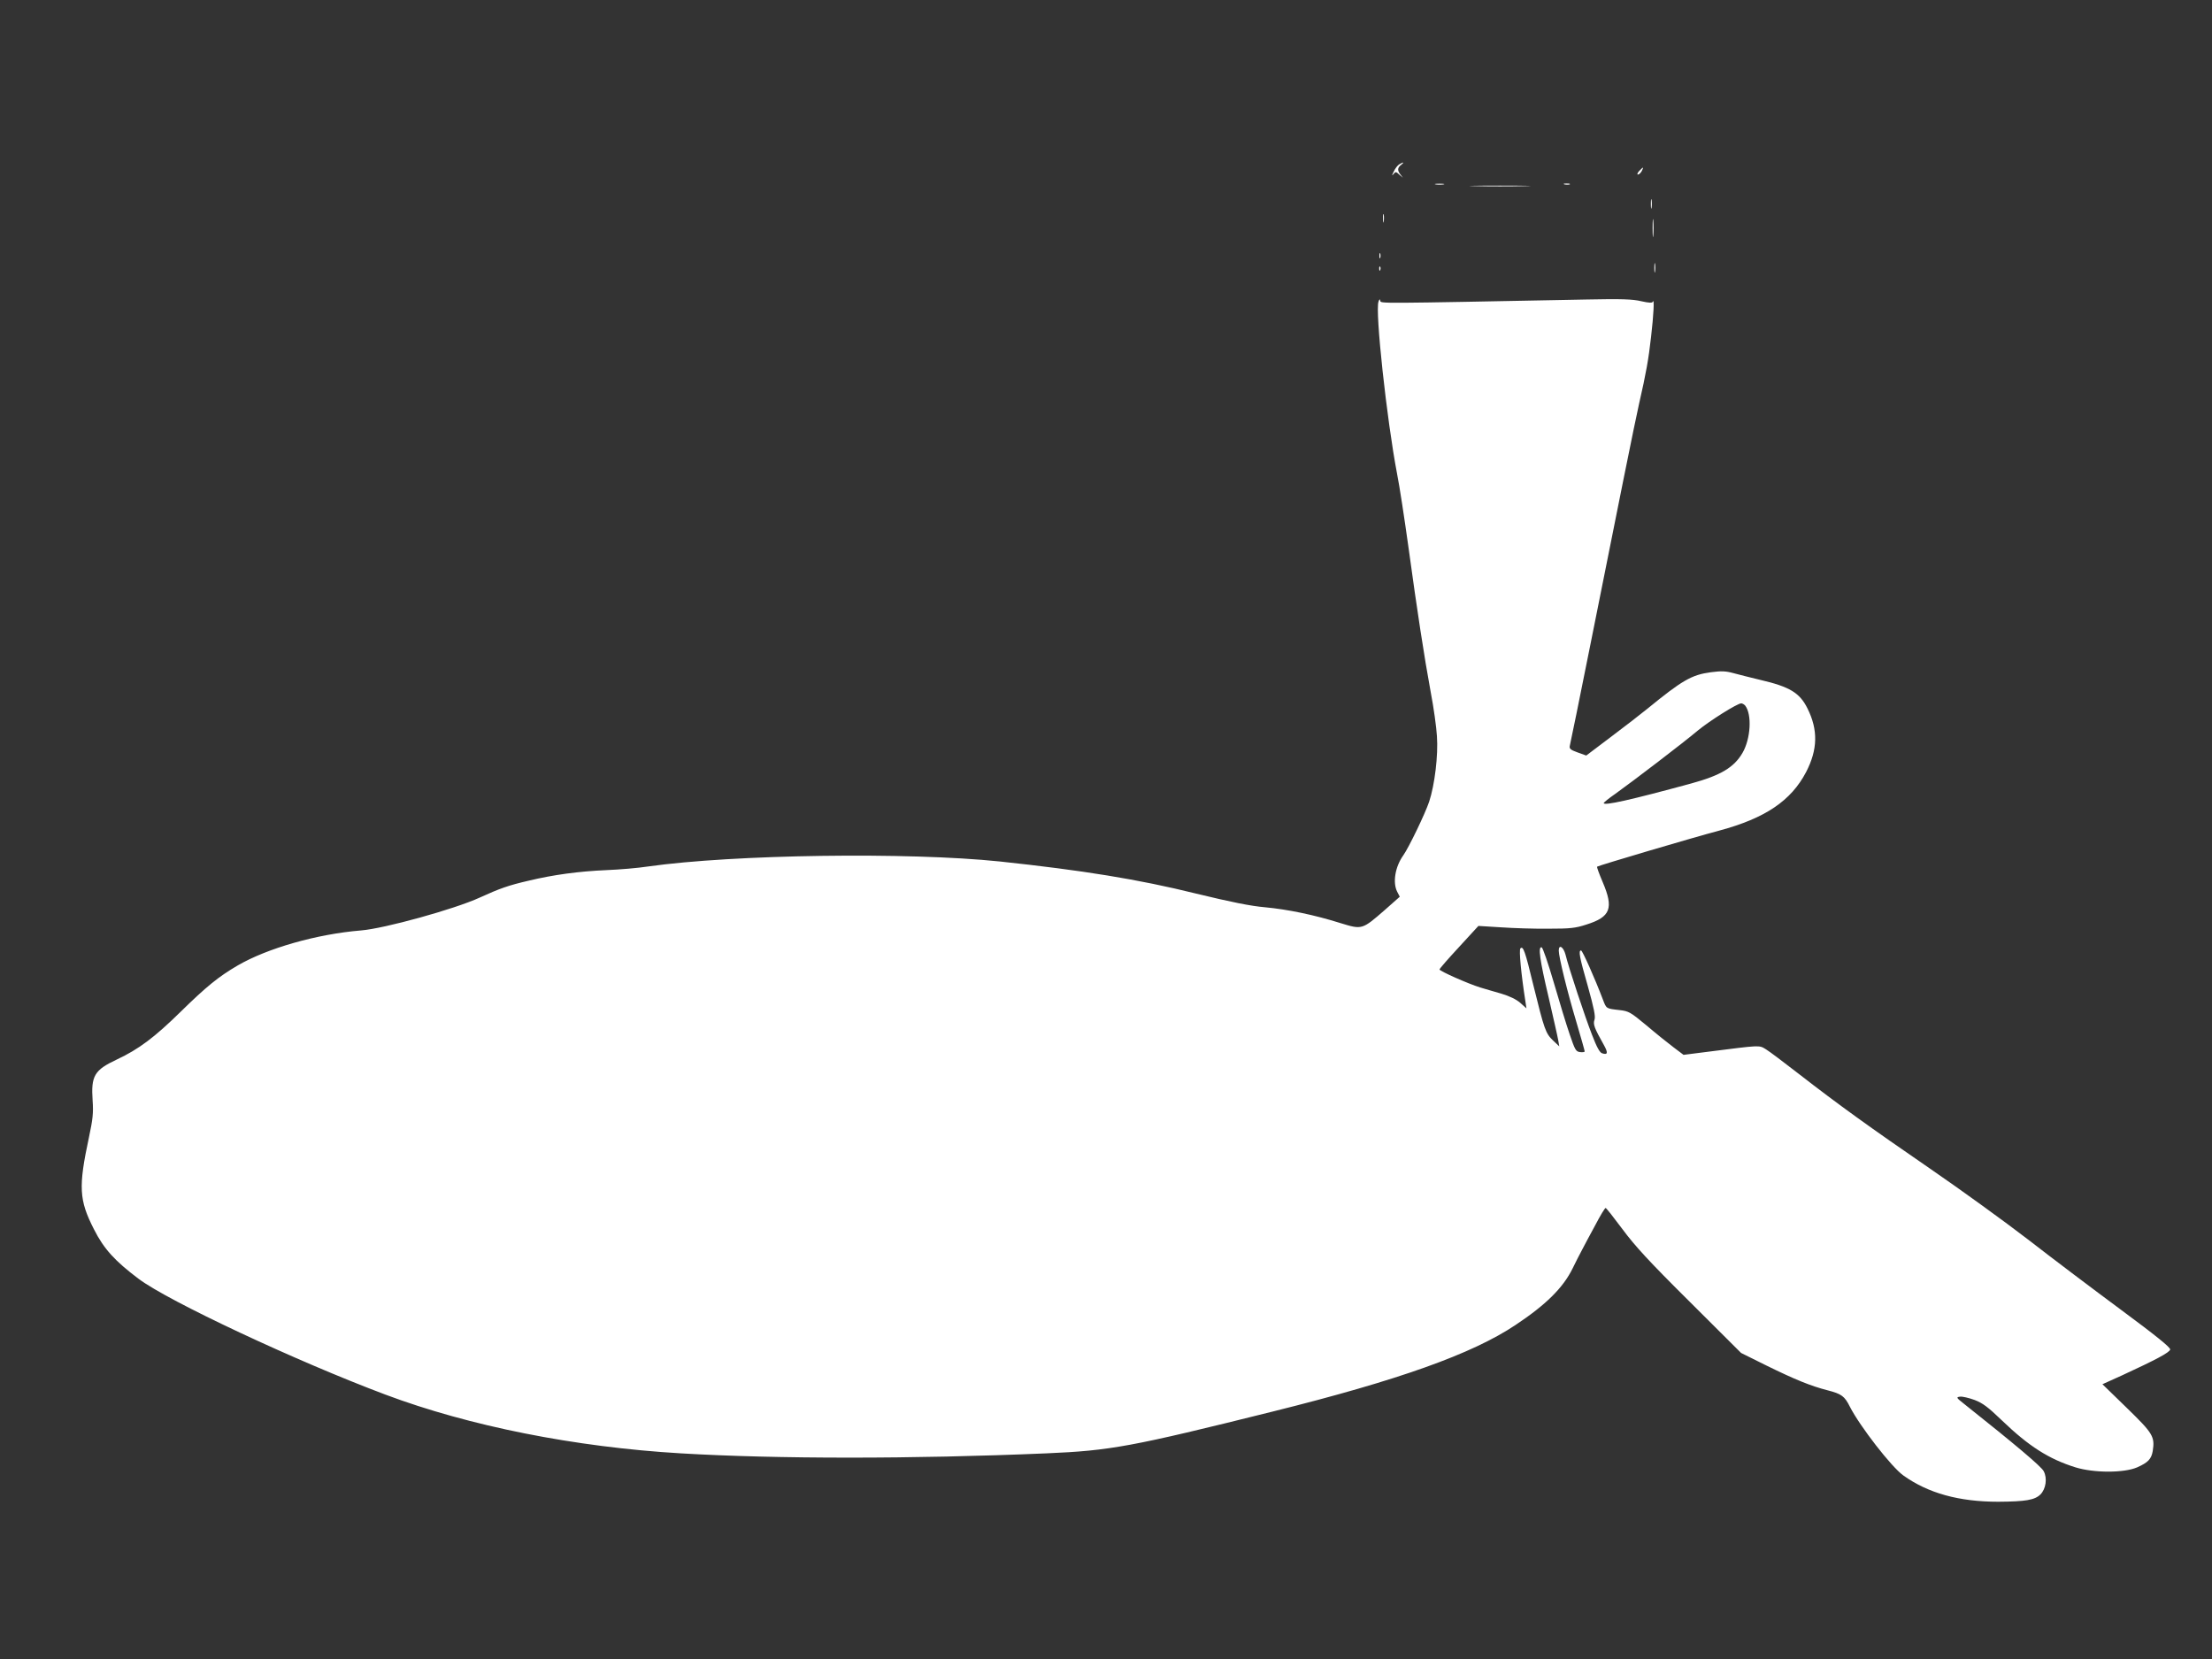 <?xml version="1.0" standalone="no"?>
<!DOCTYPE svg PUBLIC "-//W3C//DTD SVG 20010904//EN"
 "http://www.w3.org/TR/2001/REC-SVG-20010904/DTD/svg10.dtd">
<svg version="1.0" xmlns="http://www.w3.org/2000/svg"
 width="1280pt" height="960pt" viewBox="0 0 1280 960"
 preserveAspectRatio="xMidYMid meet">
<rect x="0" y="0" width="1280" height="960" fill="#333333" stroke="none"/>
<g transform="translate(0,960) scale(0.1,-0.1)"
fill="#ffffff" stroke="none">
<path d="M8097 8649 c-9 -5 -24 -24 -32 -42 -11 -22 -12 -27 -2 -15 13 16 15
16 37 -5 22 -19 22 -20 7 -1 -22 26 -22 43 1 60 20 16 14 18 -11 3z"/>
<path d="M9485 8610 c-10 -11 -13 -20 -7 -20 6 0 16 9 22 20 6 11 9 20 7 20
-2 0 -12 -9 -22 -20z"/>
<path d="M8308 8533 c12 -2 32 -2 45 0 12 2 2 4 -23 4 -25 0 -35 -2 -22 -4z"/>
<path d="M9053 8533 c9 -2 23 -2 30 0 6 3 -1 5 -18 5 -16 0 -22 -2 -12 -5z"/>
<path d="M8538 8523 c78 -2 206 -2 285 0 78 1 14 3 -143 3 -157 0 -221 -2
-142 -3z"/>
<path d="M9553 8420 c0 -25 2 -35 4 -22 2 12 2 32 0 45 -2 12 -4 2 -4 -23z"/>
<path d="M8003 8335 c0 -22 2 -30 4 -17 2 12 2 30 0 40 -3 9 -5 -1 -4 -23z"/>
<path d="M9563 8280 c0 -47 2 -66 4 -42 2 23 2 61 0 85 -2 23 -4 4 -4 -43z"/>
<path d="M7982 8120 c0 -14 2 -19 5 -12 2 6 2 18 0 25 -3 6 -5 1 -5 -13z"/>
<path d="M9573 8050 c0 -25 2 -35 4 -22 2 12 2 32 0 45 -2 12 -4 2 -4 -23z"/>
<path d="M7981 8044 c0 -11 3 -14 6 -6 3 7 2 16 -1 19 -3 4 -6 -2 -5 -13z"/>
<path d="M7977 7855 c-21 -53 48 -686 107 -995 14 -69 43 -260 66 -425 51
-373 91 -633 129 -840 17 -88 33 -203 36 -255 8 -111 -13 -282 -45 -379 -23
-69 -118 -266 -150 -311 -47 -66 -62 -157 -35 -210 l15 -29 -87 -77 c-131
-114 -131 -114 -255 -76 -152 48 -308 80 -438 92 -82 7 -196 30 -398 79 -335
83 -659 135 -1137 186 -529 55 -1541 41 -2035 -29 -58 -9 -166 -18 -240 -21
-162 -7 -308 -27 -450 -61 -117 -27 -168 -45 -284 -98 -146 -67 -551 -179
-686 -190 -256 -21 -543 -103 -715 -203 -111 -65 -180 -121 -330 -268 -150
-147 -241 -216 -369 -276 -130 -61 -150 -94 -140 -238 5 -71 1 -108 -21 -211
-62 -289 -58 -364 29 -534 57 -113 121 -183 258 -286 173 -130 914 -477 1428
-670 485 -182 1098 -304 1710 -340 556 -33 1341 -33 2115 0 372 16 491 38
1310 242 727 181 1154 333 1405 501 176 117 275 215 330 327 17 36 43 85 56
110 13 25 47 89 76 142 28 54 55 98 59 98 4 0 47 -55 97 -122 71 -96 155 -188
389 -420 l298 -297 145 -72 c169 -83 258 -119 355 -144 82 -21 99 -34 130 -96
58 -113 240 -348 309 -397 144 -103 323 -152 549 -152 159 1 211 10 244 42 32
32 41 94 19 135 -13 26 -163 153 -459 388 -47 37 -49 40 -25 43 13 2 51 -7 84
-19 47 -18 78 -41 159 -119 155 -149 271 -223 425 -271 107 -33 281 -33 357 0
63 28 82 48 90 94 13 84 2 102 -149 249 l-142 138 115 52 c195 90 274 132 277
149 2 12 -85 82 -285 230 -158 117 -398 298 -533 403 -135 104 -389 288 -565
409 -358 246 -537 375 -765 552 -85 66 -171 131 -191 143 -41 25 -28 25 -335
-14 l-142 -18 -57 43 c-32 24 -103 81 -157 127 -93 77 -103 83 -156 89 -79 9
-76 7 -97 62 -46 121 -118 283 -126 283 -16 0 -10 -36 39 -206 36 -129 45
-175 39 -194 -10 -27 -1 -49 54 -147 25 -45 23 -59 -10 -48 -14 4 -31 35 -59
108 -41 105 -134 385 -153 463 -12 45 -39 62 -39 23 0 -37 50 -240 101 -410
27 -91 49 -169 49 -173 0 -4 -12 -6 -27 -4 -24 3 -29 12 -60 103 -19 55 -60
190 -92 300 -32 109 -63 201 -70 203 -22 7 -11 -73 40 -288 27 -118 53 -231
56 -250 l6 -35 -36 34 c-43 41 -51 64 -113 316 -49 203 -60 233 -76 217 -9 -9
4 -147 29 -307 l6 -40 -36 32 c-24 21 -63 39 -109 53 -40 11 -95 28 -123 36
-71 22 -235 95 -235 104 0 5 51 63 113 130 l112 122 130 -8 c72 -5 195 -9 275
-8 125 0 156 3 220 24 140 44 159 94 94 246 -20 47 -35 87 -32 89 6 6 553 168
708 209 264 71 414 172 501 338 68 131 70 245 8 369 -45 90 -102 125 -274 165
-55 13 -125 31 -155 39 -44 12 -69 13 -130 5 -112 -15 -166 -47 -367 -211 -37
-30 -132 -104 -211 -163 l-143 -108 -50 18 c-42 15 -49 22 -45 39 3 11 58 279
121 595 145 727 259 1295 280 1385 40 174 55 259 69 385 15 128 20 228 10 204
-3 -8 -22 -7 -67 3 -49 12 -116 14 -312 10 -1234 -24 -1194 -24 -1198 -7 -2
11 -5 10 -10 -5z m2121 -2337 c41 -51 33 -193 -15 -275 -49 -84 -126 -130
-298 -177 -349 -95 -505 -130 -505 -113 0 3 30 28 68 54 102 73 398 299 477
366 68 56 228 157 251 157 6 0 16 -6 22 -12z"/>
</g>
</svg>
